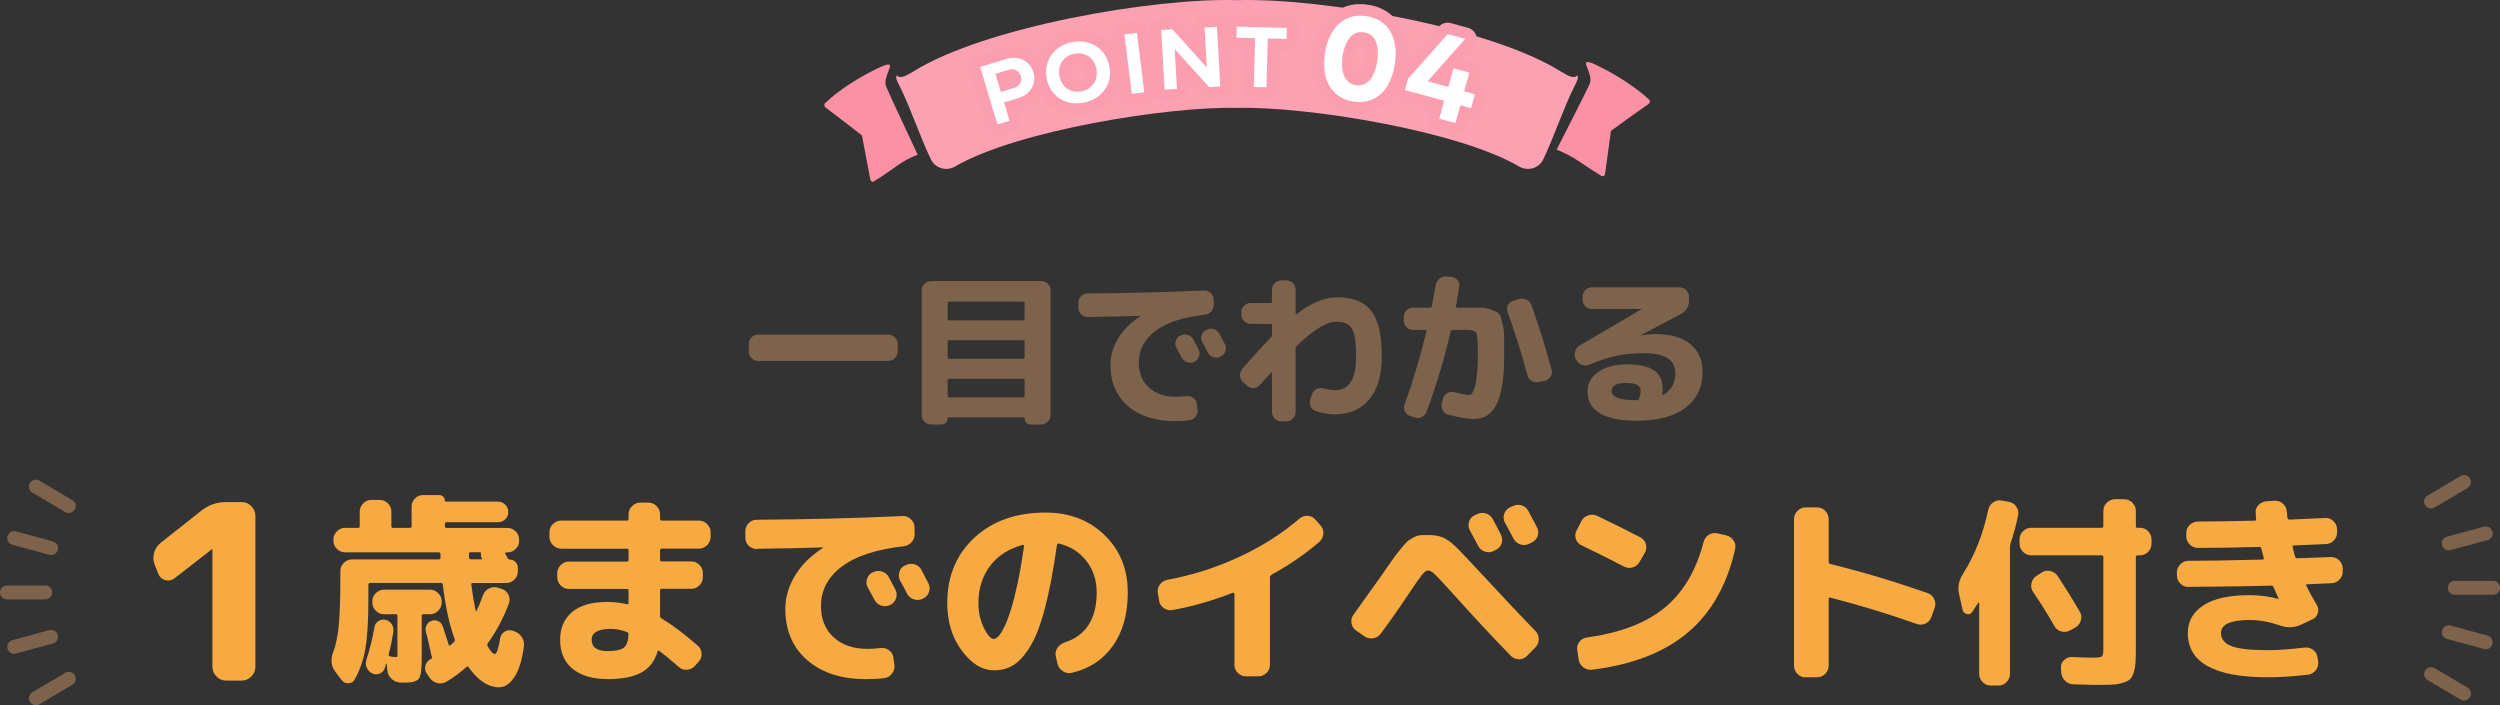 <?xml version="1.0" encoding="UTF-8"?>
<svg id="_レイヤー_2" data-name="レイヤー_2" xmlns="http://www.w3.org/2000/svg" width="323.91" height="91.38" xmlns:xlink="http://www.w3.org/1999/xlink" viewBox="0 0 323.91 91.38">
  <rect x="0" y="0" width="323.91" height="91.38" fill="#333333" stroke="none"/>
  <defs>
    <style>
      .cls-1 {
        fill: none;
      }

      .cls-2 {
        fill: #fff;
      }

      .cls-3 {
        fill: #fba1b2;
      }

      .cls-4 {
        fill: #fa91a4;
      }

      .cls-5 {
        fill: #fb9fb0;
      }

      .cls-6 {
        fill: #7e634c;
      }

      .cls-7 {
        clip-path: url(#clippath);
      }

      .cls-8 {
        fill: #f6aa41;
      }
    </style>
    <clipPath id="clippath">
      <rect class="cls-1" width="323.91" height="91.38"/>
    </clipPath>
  </defs>
  <g id="_レイヤー_2-2" data-name="_レイヤー_2">
    <g class="cls-7">
      <g id="_画像">
        <g>
          <g>
            <path class="cls-4" d="M113.89,8.77c-2.39,1.13-5,2.72-6.99,4.59-.15.14-.12.43.05.56,1.59,1.19,3.17,2.41,4.73,3.63l1.08,5.7c.04.24.28.37.45.26,2.66-1.62,3.42-2.61,5.69-3.47.02,0-3.69-7.81-4.1-8.85-.55-1.48,1.99-3.78-.91-2.42Z"/>
            <path class="cls-4" d="M206.87,8.45c2.76,1.31,5.22,3,6.79,4.45.16.15.13.44-.06.57-1.65,1.14-3.28,2.31-4.88,3.49-.25,1.85-.51,3.71-.76,5.56-.03.25-.27.39-.46.28-2.6-1.58-3.62-2.57-5.82-3.41-.02,0,3.9-7.57,4.31-8.59.54-1.44-1.94-3.69.88-2.36h0Z"/>
            <path class="cls-3" d="M160.28,13.98c9.07-.22,28.74,2.98,36.61,7.63,1.11.61,2.51.18,3.06-.96,1.4-2.91,2.59-6.58,4.04-9.47.52-1.03.54-1.14.34-1.42-.36.54-1.28-.01-2.01-.44C193.17,3.53,171.15-.31,160.28.02c-10.87-.33-32.88,3.51-42.04,9.3-.73.43-1.65.98-2.01.44-.2.28-.18.39.34,1.42,1.45,2.89,2.64,6.57,4.04,9.47.55,1.13,1.95,1.57,3.06.96,7.87-4.64,27.54-7.85,36.61-7.63Z"/>
            <g>
              <g>
                <path class="cls-5" d="M129.26,17.59c-.65,0-1.24-.42-1.44-1.07l-2.24-7.43c-.24-.79.21-1.63,1-1.87l3.48-1.05c.55-.17,1.11-.23,1.66-.18s1.06.19,1.53.43c.48.24.9.58,1.26.99.36.42.63.93.8,1.49.17.55.22,1.11.16,1.66s-.23,1.08-.5,1.55c-.26.46-.61.87-1.04,1.21s-.93.6-1.49.77l-.48.14.28.94c.11.38.07.79-.12,1.14-.19.35-.51.61-.89.73l-1.57.47c-.14.04-.29.06-.43.06l.03.02Z"/>
                <path class="cls-5" d="M139.49,14.9c-.34,0-.67-.03-.99-.08-.72-.13-1.39-.38-1.99-.76s-1.12-.88-1.53-1.49-.7-1.3-.85-2.07c-.15-.77-.15-1.52,0-2.24.15-.72.43-1.38.84-1.97.41-.58.93-1.07,1.54-1.47.61-.39,1.31-.67,2.08-.82.77-.15,1.53-.16,2.24-.03.73.13,1.4.39,2,.78.6.39,1.11.89,1.52,1.5.41.6.69,1.3.84,2.07.15.77.16,1.53,0,2.25-.15.72-.44,1.38-.85,1.96-.4.57-.93,1.06-1.55,1.45-.62.39-1.32.66-2.08.81-.42.08-.83.12-1.23.12h.01ZM139.72,8.4c-.08,0-.16,0-.26.03-.15.03-.27.08-.38.15-.1.06-.17.13-.22.22-.06.09-.1.2-.13.32-.02.13-.02.28.02.47.03.18.09.32.16.43.07.11.14.18.22.23.08.05.19.09.31.12.13.02.26.02.4,0,.16-.03.29-.08.4-.15h0c.1-.06.18-.14.24-.23.05-.07.09-.17.11-.29.03-.14.02-.29,0-.47-.04-.18-.09-.33-.16-.44s-.15-.19-.24-.25c-.08-.06-.18-.09-.29-.11-.05,0-.11-.01-.17-.01v-.02Z"/>
                <path class="cls-5" d="M146.63,13.66c-.33,0-.66-.11-.92-.32-.31-.24-.52-.6-.57-1l-.96-7.7c-.05-.39.06-.79.3-1.11.24-.31.6-.52,1-.57l1.63-.2c.82-.11,1.57.48,1.67,1.3l.96,7.7c.1.82-.48,1.57-1.3,1.67l-1.62.2c-.06,0-.12.01-.19.01v.02Z"/>
                <path class="cls-5" d="M150.89,13.12c-.37,0-.72-.13-1-.38-.3-.27-.48-.64-.5-1.03l-.44-7.75c-.05-.83.59-1.54,1.41-1.58l1.46-.08c.45-.02.9.16,1.2.5l1.6,1.78-.05-.93c-.05-.83.59-1.54,1.41-1.58l1.6-.09c.39-.02.79.11,1.08.38.3.27.48.64.5,1.03l.44,7.74c.05.83-.59,1.54-1.41,1.58l-1.44.08c-.44.03-.89-.15-1.19-.49l-1.63-1.79.05.93c.05.83-.59,1.54-1.41,1.58l-1.6.09h-.08Z"/>
                <path class="cls-5" d="M164.08,12.81h-.04l-1.64-.04c-.4,0-.78-.18-1.05-.47s-.42-.67-.41-1.07l.13-4.83-.91-.02c-.83-.02-1.48-.71-1.46-1.54l.04-1.43c0-.4.18-.78.47-1.05.29-.27.67-.43,1.07-.41l6.49.17c.83.02,1.48.71,1.46,1.54l-.04,1.43c0,.4-.18.77-.47,1.05-.29.27-.68.44-1.07.41l-.95-.02-.13,4.83c-.02.81-.69,1.46-1.5,1.46h0Z"/>
                <path class="cls-5" d="M176.16,14.71c-.34,0-.69-.03-1.05-.08-.99-.15-1.85-.49-2.58-1-.71-.51-1.28-1.15-1.69-1.9-.39-.72-.64-1.53-.74-2.42-.1-.83-.08-1.71.06-2.6.13-.89.37-1.73.7-2.49.36-.82.84-1.53,1.43-2.1.61-.59,1.34-1.04,2.16-1.31.83-.28,1.77-.35,2.77-.2,1.01.15,1.88.49,2.6.99.72.51,1.29,1.15,1.7,1.92.38.72.63,1.54.73,2.42.09.82.07,1.69-.07,2.58-.14.9-.38,1.75-.71,2.52-.36.82-.84,1.53-1.42,2.1-.61.6-1.34,1.04-2.17,1.32-.54.18-1.11.26-1.73.26h.01ZM176.34,5.65s-.08,0-.09.01c-.1.05-.18.11-.25.22-.13.18-.25.4-.34.65-.11.31-.19.63-.24.96-.05.32-.07.66-.05.98,0,.27.05.51.13.72.05.13.11.22.19.3.03.03.1.05.19.07.14.02.21,0,.23,0h0c.06-.03.15-.08.25-.21.13-.18.25-.4.34-.66.11-.3.19-.63.24-.96.05-.34.07-.68.06-1.01,0-.26-.05-.5-.12-.7-.04-.12-.1-.21-.18-.28,0,0-.08-.05-.24-.07-.05,0-.09-.01-.12-.01h0Z"/>
                <path class="cls-5" d="M188.57,17.46c-.13,0-.26-.02-.4-.05l-2.09-.57c-.38-.1-.71-.36-.91-.7-.2-.35-.25-.76-.14-1.14l.24-.88-3.64-1c-.8-.22-1.27-1.04-1.05-1.84l.4-1.45c.06-.22.17-.43.32-.6l5.14-5.79c.38-.43.97-.6,1.52-.45l2.26.62c.5.14.89.52,1.04,1.02s.03,1.04-.32,1.42l-1.4,1.58,1.22.33c.8.22,1.27,1.04,1.05,1.84l-.27.99c.36.11.66.36.85.69.2.35.25.76.14,1.14l-.49,1.8c-.21.78-1,1.24-1.79,1.06l-.24.88c-.18.67-.79,1.1-1.45,1.1h0Z"/>
              </g>
              <g>
                <path class="cls-2" d="M127.03,8.66l3.48-1.05c.37-.11.74-.15,1.09-.12.36.03.68.12.99.28s.57.36.79.63.4.58.5.95c.11.37.15.72.11,1.07-.04.35-.14.67-.31.97-.17.29-.39.55-.67.78s-.61.39-.99.51l-2.08.63-.41-1.36,1.88-.57c.36-.11.62-.31.77-.59.16-.29.19-.6.08-.94-.1-.34-.3-.58-.59-.74s-.62-.18-.98-.07l-1.85.56.09-.17,1.87,6.21-1.57.47-2.24-7.43.04-.02Z"/>
                <path class="cls-2" d="M138.76,13.33c-.53-.09-1.01-.28-1.44-.55-.43-.27-.8-.63-1.09-1.07-.3-.44-.5-.94-.62-1.52-.11-.57-.12-1.12,0-1.64.11-.52.31-.99.6-1.41.29-.42.67-.78,1.12-1.07.46-.29.97-.5,1.55-.61.59-.12,1.15-.13,1.69-.03s1.02.28,1.45.56c.43.28.79.64,1.09,1.08s.5.95.62,1.52c.12.58.12,1.13,0,1.65-.11.52-.31.98-.6,1.39s-.67.76-1.13,1.05-.98.49-1.57.61c-.58.12-1.14.13-1.67.03h0ZM141.05,11.46c.27-.17.49-.38.66-.63s.29-.54.35-.86c.06-.33.06-.67,0-1.04-.07-.38-.2-.7-.38-.97-.18-.27-.4-.5-.66-.67-.26-.17-.54-.29-.86-.34-.31-.06-.64-.05-.99.02-.33.06-.63.18-.9.36-.27.17-.49.39-.66.64-.17.25-.29.55-.35.87-.06.32-.06.67.02,1.05.07.37.2.69.38.97.18.28.4.5.66.66.26.16.54.27.85.33s.63.05.96-.01c.34-.07.65-.19.92-.36v-.02Z"/>
                <path class="cls-2" d="M145.67,4.46l1.63-.2.96,7.7-1.62.2-.96-7.7h-.01Z"/>
                <path class="cls-2" d="M150.45,3.88l1.46-.08,4.54,5.06-.08.04-.3-5.34,1.6-.09.44,7.74-1.44.08-4.57-5.03.09-.04.3,5.3-1.6.09-.44-7.75v.02Z"/>
                <path class="cls-2" d="M160.24,3.45l6.49.17-.04,1.43-6.49-.17s.04-1.43.04-1.43ZM162.62,4.77l1.64.04-.17,6.5-1.64-.04s.17-6.5.17-6.5Z"/>
                <path class="cls-2" d="M173.42,12.41c-.53-.38-.94-.84-1.24-1.4s-.49-1.18-.57-1.88-.07-1.44.05-2.2c.12-.77.31-1.47.59-2.11s.65-1.18,1.1-1.62c.45-.44.98-.76,1.6-.97.61-.21,1.3-.25,2.07-.14.78.12,1.43.36,1.96.74.53.37.94.84,1.24,1.4s.48,1.19.56,1.88.06,1.43-.06,2.19c-.12.78-.32,1.49-.6,2.14s-.65,1.19-1.1,1.63c-.45.44-.98.76-1.59.96s-1.3.24-2.08.12c-.76-.11-1.4-.36-1.93-.74h0ZM176.77,10.91c.32-.15.58-.38.81-.67s.4-.65.55-1.04c.14-.4.25-.81.31-1.25.07-.43.09-.86.08-1.28,0-.42-.08-.81-.21-1.16-.12-.35-.31-.64-.57-.88-.26-.24-.6-.39-1.03-.45-.41-.06-.77-.02-1.09.13s-.58.38-.81.67-.4.65-.55,1.04c-.14.4-.25.81-.31,1.24-.06.42-.09.85-.07,1.27.02.43.09.82.22,1.17s.32.64.58.88.58.39.98.45c.42.06.79.02,1.11-.13h0Z"/>
                <path class="cls-2" d="M182.43,10.21l5.14-5.79,2.26.62-4.87,5.49,2.69.74.67-2.43,2.05.56-.67,2.43,1.39.38-.49,1.8-1.39-.38-.64,2.32-2.09-.57.64-2.32-5.09-1.4s.4-1.45.4-1.45Z"/>
              </g>
            </g>
          </g>
          <g>
            <g>
              <path class="cls-6" d="M98.21,46.76c-.32,0-.61-.12-.84-.36-.24-.24-.36-.52-.36-.84v-1.01c0-.32.12-.61.36-.84.24-.24.52-.36.84-.36h16.9c.32,0,.61.12.84.36s.36.52.36.84v1.01c0,.32-.12.61-.36.84-.24.24-.52.36-.84.36h-16.9Z"/>
              <path class="cls-6" d="M120.63,55c-.32,0-.61-.12-.85-.36s-.36-.52-.36-.84v-16.2c0-.32.12-.6.36-.83s.52-.35.85-.35h14.28c.32,0,.61.12.84.35s.36.51.36.83v16.2c0,.32-.12.61-.36.84s-.52.36-.84.36h-1.35c-.23,0-.42-.08-.57-.23-.16-.16-.23-.35-.23-.57,0-.08-.04-.13-.13-.13h-9.72c-.08,0-.13.04-.13.13,0,.22-.08.42-.23.57-.16.15-.35.23-.57.23,0,0-1.35,0-1.35,0ZM122.78,39.27v2.05c0,.13.06.19.19.19h9.59c.13,0,.19-.06.19-.19v-2.05c0-.13-.06-.19-.19-.19h-9.59c-.13,0-.19.06-.19.19ZM122.78,44.27v2.05c0,.11.06.17.19.17h9.59c.13,0,.19-.06.19-.17v-2.05c0-.13-.06-.19-.19-.19h-9.59c-.13,0-.19.06-.19.19ZM122.78,49.25v2.05c0,.13.06.19.19.19h9.59c.13,0,.19-.06.19-.19v-2.05c0-.11-.06-.17-.19-.17h-9.59c-.13,0-.19.06-.19.17Z"/>
              <path class="cls-6" d="M140.95,41.06c-.34,0-.63-.11-.87-.34s-.36-.51-.36-.84v-.68c0-.32.12-.6.35-.83s.51-.35.83-.35c5.07-.03,10.11-.16,15.12-.38.32,0,.61.09.84.32.24.22.37.5.38.82l.02.68c0,.34-.09.63-.31.88s-.5.39-.83.43c-2.86.32-5,1.03-6.43,2.12s-2.14,2.45-2.14,4.07c0,1.38.44,2.47,1.32,3.26.88.8,2.04,1.19,3.5,1.19.46,0,.92-.03,1.35-.08.32-.04.62.03.88.22.26.19.41.45.45.77l.11.74c.04.34-.04.64-.24.92-.2.27-.48.43-.81.47-.51.07-1.14.11-1.9.11-2.53,0-4.56-.65-6.07-1.96s-2.27-3.08-2.27-5.3c0-1.21.34-2.37,1.02-3.49.68-1.11,1.64-2.06,2.86-2.83,0,0,.02,0,.02-.04,0,0,0-.02-.02-.02-2.06.07-4.32.12-6.8.15h0ZM152.95,43.47c.3-.15.61-.18.93-.08.32.1.56.3.72.59.15.28.39.72.7,1.31.14.3.16.6.04.91-.11.31-.32.54-.61.68-.31.14-.62.16-.93.04-.31-.11-.54-.32-.7-.61-.07-.13-.3-.54-.68-1.25-.16-.28-.18-.58-.08-.89.1-.31.29-.54.59-.7h.02ZM157.98,43.22c.46.89.7,1.34.72,1.37.16.3.18.6.07.91-.11.31-.31.54-.6.68l-.06.04c-.3.14-.6.16-.92.05s-.55-.31-.71-.6c-.07-.14-.18-.36-.34-.65-.15-.3-.27-.51-.36-.65-.16-.28-.19-.58-.1-.91.09-.32.29-.56.58-.7l.06-.02c.3-.15.61-.19.93-.09.32.09.56.29.72.58h.01Z"/>
              <path class="cls-6" d="M160.95,47.8c1.45-1.68,2.69-3.03,3.72-4.08.08-.08.13-.18.13-.3v-1.27c0-.13-.06-.19-.17-.19h-2.6c-.32,0-.61-.12-.84-.36s-.36-.52-.36-.84v-.32c0-.32.12-.6.36-.83s.52-.35.84-.35h2.6c.11,0,.17-.06.17-.19v-1.54c0-.32.12-.61.36-.84s.52-.36.84-.36h.68c.32,0,.6.12.83.36s.35.52.35.84v3.08c0,.11.06.13.17.06,1.86-1.44,3.61-2.15,5.26-2.15,2.01,0,3.47.59,4.38,1.76.91,1.18,1.36,3.16,1.36,5.95,0,2.41-.55,4.25-1.64,5.53s-2.57,1.92-4.42,1.92c-.83,0-1.67-.14-2.51-.42-.32-.11-.55-.32-.67-.63s-.12-.63,0-.97l.21-.61c.1-.29.3-.51.59-.65.3-.14.61-.17.93-.08.58.16,1.06.23,1.46.23,1.82,0,2.72-1.44,2.72-4.31,0-1.83-.18-3.05-.54-3.65-.36-.61-1.04-.91-2.04-.91-1.24,0-2.95,1.05-5.13,3.15-.08.08-.13.18-.13.3v8.26c0,.32-.12.61-.35.84s-.51.36-.83.36h-.68c-.32,0-.61-.12-.84-.36s-.36-.52-.36-.84v-5.09s0-.05-.03-.06c-.02,0-.05,0-.07.02-.87.94-1.37,1.49-1.48,1.63-.21.24-.48.37-.8.39s-.61-.08-.84-.31l-.51-.46c-.24-.23-.37-.5-.4-.82s.07-.61.3-.87l-.02-.02Z"/>
              <path class="cls-6" d="M183.06,42.75c-.32,0-.6-.12-.83-.36s-.35-.52-.35-.84v-.49c0-.32.12-.61.35-.84s.51-.36.83-.36h2.24c.11,0,.18-.06.21-.19.04-.18.21-1.1.51-2.75.06-.34.22-.61.49-.82s.57-.3.91-.27l.61.04c.32.03.59.17.8.42s.29.54.23.84c-.08.58-.23,1.43-.42,2.56-.03.11.02.17.15.17h1.01c.99,0,1.7,0,2.14,0s.91.11,1.39.3c.49.19.79.37.92.53s.26.56.41,1.19.22,1.23.22,1.79v2.78c0,5.22-1.27,7.83-3.82,7.83-.87,0-2.01-.18-3.4-.55-.32-.08-.57-.27-.73-.57-.16-.3-.2-.61-.12-.95l.15-.59c.08-.31.27-.54.55-.7s.58-.19.91-.11c.96.25,1.6.38,1.92.38.11,0,.22-.05.33-.16s.21-.29.31-.55c.1-.26.18-.58.25-.97s.13-.89.18-1.51c.05-.62.07-1.32.07-2.09,0-1.58-.07-2.5-.2-2.77-.13-.27-.59-.4-1.36-.4h-1.73c-.13,0-.2.06-.23.17-.83,3.59-1.87,7.07-3.12,10.43-.11.31-.32.54-.62.69-.3.15-.62.17-.94.05l-.57-.17c-.31-.1-.54-.3-.68-.6s-.16-.61-.04-.92c1.15-3.22,2.1-6.39,2.83-9.5.03-.1-.02-.15-.15-.15h-1.61ZM197.91,48.64c-.76-2.83-1.63-5.58-2.6-8.26-.1-.3-.07-.58.07-.87.15-.28.38-.46.69-.55l.8-.23c.32-.08.64-.05.94.11s.51.39.62.72c.97,2.75,1.84,5.52,2.6,8.32.08.31.04.61-.13.9s-.42.47-.74.54l-.8.19c-.32.07-.63.02-.91-.15-.28-.17-.46-.41-.55-.72h.01Z"/>
              <path class="cls-6" d="M204.25,46.66l-.11-.19c-.14-.29-.16-.61-.06-.94s.29-.58.57-.75l8.05-4.73.02-.02h-6.5c-.32,0-.6-.12-.83-.36s-.35-.52-.35-.84v-.4c0-.32.12-.6.35-.84.23-.24.51-.36.83-.36h11.41c.32,0,.6.12.84.36.24.24.36.52.36.84v.49c0,.82-.34,1.4-1.03,1.75l-5.26,2.79v.02h.02c.7-.13,1.37-.19,2.01-.19,1.91,0,3.4.44,4.45,1.31,1.05.87,1.57,2.06,1.57,3.55,0,2.01-.74,3.58-2.22,4.69s-3.58,1.67-6.29,1.67c-4.27,0-6.4-1.29-6.4-3.86,0-.97.46-1.79,1.38-2.45s2.17-.99,3.75-.99,2.79.26,3.52.79c.72.53,1.09,1.32,1.09,2.38,0,.31,0,.54-.04.7,0,.03,0,.05.04.07s.06.02.08,0c1.04-.59,1.56-1.51,1.56-2.77,0-1.75-1.33-2.62-3.99-2.62-1.34,0-2.55.11-3.63.34s-2.27.61-3.55,1.16c-.31.13-.62.13-.94.02s-.55-.32-.69-.61v-.02ZM212.36,51.66c.14-.37.21-.69.21-.97,0-.37-.14-.64-.41-.81s-.79-.26-1.55-.26c-.61,0-1.06.09-1.36.29-.3.19-.45.43-.45.73,0,.82,1.09,1.22,3.27,1.22h.02l.04-.02c.11,0,.19-.06.23-.17h0Z"/>
              <path class="cls-8" d="M20.51,74.35l-.47-1.2c-.19-.49-.22-.99-.08-1.5.14-.52.41-.94.81-1.28l5.32-4.21c.93-.74,2-1.11,3.2-1.11h2.03c.49,0,.9.18,1.25.54s.52.78.52,1.27v19.51c0,.49-.17.91-.52,1.27s-.77.54-1.25.54h-2.03c-.49,0-.9-.18-1.25-.54s-.52-.78-.52-1.27v-15.21l-.03-.03-.03.03-4.85,3.77c-.36.27-.75.35-1.19.24-.43-.12-.73-.38-.9-.81h0Z"/>
              <path class="cls-8" d="M44.24,88.08l-.77-1c-.56-.74-.67-1.58-.32-2.53.37-.99.62-2.18.75-3.59.13-1.41.2-3.62.2-6.63v-.37c0-.4.15-.75.45-1.04s.65-.44,1.06-.44h11.25c.14,0,.21-.08.21-.24v-.47c0-.14-.08-.21-.24-.21h-12.12c-.4,0-.76-.14-1.06-.44-.3-.29-.45-.64-.45-1.04v-.18c0-.4.15-.76.45-1.06.3-.3.65-.45,1.06-.45h1.69c.14,0,.21-.07.21-.21v-1.9c0-.41.15-.76.45-1.06.3-.3.65-.45,1.06-.45h1.08c.41,0,.76.15,1.06.45s.45.65.45,1.06v1.9c0,.14.08.21.24.21h2.14c.16,0,.24-.07.24-.21v-2.56c0-.41.15-.75.44-1.04.29-.29.64-.44,1.04-.44h2.09c.21,0,.39.07.53.21s.21.32.21.53c0,.07.04.11.11.11h6.76c.37,0,.69.13.95.4.26.26.4.58.4.95s-.13.68-.4.94c-.26.26-.58.38-.95.38h-6.65c-.14,0-.21.08-.21.24v.29c0,.14.07.21.21.21h7.89c.41,0,.76.15,1.06.45s.45.65.45,1.06v.18c0,.41-.15.75-.45,1.04-.3.29-.65.44-1.06.44h-.21s-.06.02-.08.07-.02.08,0,.12l.16.24s.05.09.09.17c.04.08.07.14.09.17.07.11.15.16.24.16.3,0,.55.11.75.32s.3.46.3.74v.5c0,.41-.15.75-.45,1.04-.3.29-.65.44-1.06.44h-4.33c-.16,0-.22.09-.18.26.16,1.2.34,2.3.55,3.3.02.04.04.06.07.07.03,0,.05,0,.07-.04.23-.46.5-1.13.82-2.01.14-.39.4-.68.77-.87s.75-.23,1.14-.11l.5.16c.41.12.7.37.88.74.18.37.21.75.07,1.14-.67,1.81-1.58,3.53-2.72,5.15-.11.12-.11.26-.03.4.37.67.68,1,.92,1s.48-.67.69-2.01c.07-.39.26-.68.58-.88s.66-.24,1.03-.12l.18.05c.42.14.76.39,1,.75.25.36.34.76.29,1.2-.23,1.78-.64,3.11-1.23,4-.59.89-1.25,1.33-1.99,1.33-1.39,0-2.71-.87-3.96-2.61-.07-.12-.16-.13-.26-.03-.76.69-1.61,1.32-2.56,1.9-.37.23-.77.29-1.19.2-.42-.1-.76-.32-1-.67l-.37-.53c-.23-.32-.3-.66-.21-1.04s.31-.66.66-.86c.02,0,.04,0,.05-.03.16-.07.2-.18.13-.32-.04-.07-.05-.11-.05-.13-.33-1.55-.57-2.56-.71-3.04-.09-.3-.07-.59.07-.87.13-.28.35-.47.65-.58.3-.11.59-.09.87.04s.47.35.58.65c.32.95.57,1.75.77,2.4.04.12.11.15.21.08.05-.05.13-.12.24-.21s.18-.16.24-.21c.11-.11.13-.24.08-.4-.7-1.97-1.21-4.32-1.53-7.05-.04-.14-.11-.21-.24-.21h-9.16c-.16,0-.24.08-.24.24v1.85c0,2.76-.13,4.89-.38,6.38s-.72,2.83-1.39,4.03c-.18.32-.44.48-.81.5-.36.02-.66-.12-.88-.42l-.03-.03ZM50.97,81.85c-.19,1.18-.4,2.17-.61,2.96-.02.12.04.2.18.24.33.05.57.08.71.08.12,0,.19-.01.21-.04s.03-.12.03-.28v-5.02c0-.14-.07-.21-.21-.21h-1.53c-.41,0-.76-.15-1.06-.45-.3-.3-.45-.65-.45-1.06v-.16c0-.4.15-.76.45-1.06s.65-.45,1.06-.45h5.97c.41,0,.76.15,1.06.45.3.3.45.65.45,1.06v.16c0,.4-.15.76-.45,1.06s-.65.45-1.06.45h-.84c-.16,0-.24.07-.24.21v5.62c0,1.34-.12,2.18-.37,2.52s-.84.51-1.8.51h-.63c-.44-.04-.82-.2-1.13-.5-.32-.3-.49-.67-.53-1.11l-.08-.82s-.04-.03-.08-.03c-.02.07-.04.17-.08.29s-.06.22-.08.29c-.11.33-.33.57-.66.71s-.66.13-.98-.03c-.33-.16-.57-.41-.71-.75s-.15-.69-.03-1.04c.44-1.34.78-2.73,1.03-4.17.05-.33.22-.6.49-.79s.58-.25.91-.19c.35.07.63.26.83.55.2.3.28.62.22.98v.02ZM62.16,71.55h-1.19c-.14,0-.21.07-.21.21v.45c0,.18.08.26.24.26h1.35c.09,0,.11-.05.08-.16-.11-.14-.14-.32-.11-.53,0-.16-.05-.24-.16-.24h0Z"/>
              <path class="cls-8" d="M72.7,71.08c-.4,0-.76-.15-1.06-.45s-.45-.65-.45-1.06v-.61c0-.4.15-.76.45-1.06s.65-.45,1.06-.45h8.53c.14,0,.21-.07.21-.21v-.61c0-.4.15-.76.45-1.06s.65-.45,1.06-.45h1.06c.4,0,.76.15,1.06.45s.45.65.45,1.06v.61c0,.14.07.21.21.21h4.83c.41,0,.76.15,1.06.45s.45.65.45,1.06v.61c0,.41-.15.76-.45,1.06s-.65.45-1.06.45h-4.83c-.14,0-.21.08-.21.24v1.21c0,.14.07.21.21.21h3.83c.4,0,.76.15,1.06.45s.45.65.45,1.06v.53c0,.41-.15.76-.45,1.06s-.65.45-1.06.45h-3.83c-.14,0-.21.07-.21.21v3.3c0,.14.07.25.21.34,1.41.84,2.97,2.02,4.67,3.51.32.28.48.63.5,1.04s-.12.77-.4,1.07l-.48.53c-.28.3-.62.46-1.03.49s-.76-.1-1.06-.38c-1.02-.9-1.87-1.59-2.53-2.08-.11-.07-.18-.04-.21.11-.37,1.25-1.07,2.16-2.11,2.72s-2.49.84-4.36.84-3.45-.44-4.53-1.33-1.62-2.14-1.62-3.76c0-1.51.51-2.71,1.54-3.59s2.56-1.32,4.61-1.32c.79,0,1.63.1,2.51.29.14.04.21-.03.21-.18v-1.58c0-.14-.07-.21-.21-.21h-7.52c-.41,0-.76-.15-1.06-.45s-.45-.65-.45-1.06v-.53c0-.41.15-.76.45-1.06s.65-.45,1.06-.45h7.52c.14,0,.21-.07.21-.21v-1.21c0-.16-.07-.24-.21-.24h-8.53v-.02ZM78.72,84.36c1.02,0,1.72-.15,2.1-.44s.58-.87.62-1.73c0-.14-.06-.24-.19-.29-.74-.28-1.43-.42-2.08-.42-1.67,0-2.51.47-2.51,1.4,0,.99.69,1.48,2.06,1.48Z"/>
              <path class="cls-8" d="M98.1,71.14c-.42,0-.78-.14-1.08-.42s-.45-.63-.45-1.06v-.84c0-.41.15-.75.44-1.04s.64-.44,1.04-.44c6.34-.04,12.64-.19,18.9-.48.41-.02.76.12,1.06.4.3.28.46.62.47,1.03l.03.84c.02.42-.11.79-.38,1.1s-.62.49-1.04.54c-3.57.41-6.25,1.29-8.04,2.65s-2.68,3.06-2.68,5.08c0,1.73.55,3.08,1.65,4.08s2.56,1.49,4.37,1.49c.58,0,1.14-.04,1.69-.11.41-.05.77.04,1.1.28s.52.56.57.96l.13.92c.05.42-.05.8-.3,1.15-.26.34-.59.54-1.02.59-.63.09-1.43.13-2.38.13-3.17,0-5.7-.82-7.59-2.46s-2.84-3.85-2.84-6.63c0-1.51.43-2.97,1.28-4.36s2.05-2.57,3.58-3.54c.02,0,.03-.02.03-.05,0-.02,0-.03-.03-.03-2.57.09-5.4.15-8.5.18v.04ZM113.1,74.15c.37-.19.76-.23,1.16-.11s.7.37.9.74c.19.35.48.9.87,1.64.18.37.19.75.05,1.14s-.4.67-.77.84c-.39.18-.77.19-1.16.05-.39-.14-.68-.4-.87-.77-.09-.16-.37-.68-.84-1.56-.19-.35-.23-.72-.11-1.11s.37-.68.74-.87h.03,0ZM119.38,73.83c.58,1.11.88,1.68.9,1.72.19.37.22.75.09,1.14s-.38.67-.75.84l-.08.05c-.37.18-.75.2-1.15.07s-.69-.38-.88-.75c-.09-.18-.23-.45-.42-.82-.19-.37-.34-.64-.45-.82-.19-.35-.23-.73-.12-1.13.11-.41.36-.7.73-.87l.08-.03c.37-.19.76-.23,1.16-.12s.7.36.9.73h-.01Z"/>
              <path class="cls-8" d="M128.75,86.84c-1.5,0-2.87-.84-4.13-2.53-1.26-1.69-1.89-3.75-1.89-6.18,0-3.47,1.17-6.29,3.51-8.46,2.34-2.17,5.42-3.26,9.24-3.26,3.08,0,5.62.97,7.63,2.92,2.01,1.95,3.01,4.42,3.01,7.43,0,2.82-.65,5.13-1.95,6.94s-3.08,2.97-5.33,3.48c-.42.09-.81,0-1.17-.24-.36-.25-.58-.58-.67-1l-.21-.9c-.09-.39-.02-.75.21-1.09.23-.34.54-.58.92-.7,2.78-.9,4.17-3.06,4.17-6.49,0-1.6-.45-2.97-1.35-4.11-.9-1.13-2.09-1.88-3.56-2.23-.12-.02-.2.05-.24.21-.46,3.24-.97,5.94-1.54,8.12-.57,2.17-1.21,3.84-1.91,4.99s-1.43,1.96-2.17,2.42-1.59.69-2.56.69h-.01ZM132.5,70.6c-1.79.48-3.2,1.38-4.21,2.71-1.01,1.33-1.52,2.93-1.52,4.82,0,1.18.23,2.25.7,3.21.47.96.89,1.44,1.28,1.44.19,0,.4-.12.63-.36.23-.24.48-.65.77-1.24s.56-1.33.84-2.22.57-2.04.87-3.45c.3-1.41.57-2.99.82-4.75.02-.05,0-.1-.04-.13s-.09-.04-.15-.03h0Z"/>
              <path class="cls-8" d="M150.19,77.84l-.18-1c-.07-.4.02-.77.26-1.1.25-.33.57-.53.98-.62,3.18-.58,6.27-1.56,9.25-2.94,2.98-1.38,5.6-3.04,7.85-4.98.32-.26.68-.39,1.08-.37.4.02.74.19,1,.5l.66.74c.28.32.4.68.37,1.1-.04.41-.21.76-.53,1.04-1.81,1.57-3.87,2.98-6.18,4.25-.14.09-.21.2-.21.34v11.35c0,.4-.15.75-.45,1.04s-.65.44-1.06.44h-1.61c-.41,0-.75-.15-1.04-.44s-.44-.64-.44-1.04v-9.19c0-.05-.02-.1-.07-.13s-.09-.04-.15-.03c-2.59,1.02-5.19,1.77-7.81,2.24-.4.07-.78-.01-1.12-.25s-.55-.56-.62-.96h.02Z"/>
              <path class="cls-8" d="M175.71,81.7c-.33-.23-.54-.54-.61-.95-.07-.4.02-.77.26-1.11,2.11-2.96,3.19-4.47,3.25-4.54.76-1.09,1.3-1.88,1.64-2.35.33-.48.72-.99,1.16-1.54s.75-.91.94-1.07c.18-.16.44-.33.78-.5.33-.18.62-.27.86-.29.24-.02.58-.03,1.02-.03.81,0,1.46.11,1.94.32s.99.56,1.52,1.06c.53.49,1.5,1.51,2.93,3.06,3.41,3.68,5.92,6.34,7.52,7.97.3.3.45.66.45,1.08s-.15.78-.45,1.08l-1.06,1.08c-.3.3-.65.45-1.04.45s-.74-.14-1.04-.42c-2.5-2.57-5.03-5.28-7.58-8.13-1.09-1.21-1.83-2.01-2.22-2.39s-.71-.57-.98-.57c-.21,0-.48.21-.81.63s-.91,1.26-1.75,2.51c-1.07,1.62-2.25,3.3-3.54,5.04-.25.33-.58.54-.99.61s-.79-.02-1.12-.26l-1.08-.74h0ZM191.37,66.63c.37-.19.75-.23,1.15-.11s.69.37.88.74c.33.58.69,1.25,1.06,2.01.19.37.22.75.09,1.14s-.38.67-.75.84l-.26.13c-.37.19-.75.22-1.15.09-.4-.13-.69-.38-.88-.75-.11-.23-.28-.56-.53-1s-.42-.77-.53-.98c-.19-.35-.23-.73-.12-1.12.11-.4.36-.68.73-.86l.32-.13h-.01ZM198.02,66.21c.49.92.86,1.61,1.11,2.09.19.37.22.75.09,1.14s-.38.67-.75.84l-.34.18c-.37.18-.75.2-1.15.07s-.69-.38-.88-.75l-1.11-2.06c-.19-.35-.23-.72-.11-1.11s.37-.68.74-.87l.37-.16c.37-.19.75-.23,1.15-.11s.69.37.88.74h0Z"/>
              <path class="cls-8" d="M204.91,70.66c-.37-.18-.62-.46-.74-.84-.12-.39-.09-.76.11-1.11l.61-1.19c.19-.37.49-.62.88-.75.4-.13.79-.11,1.17.07,1.81.86,3.67,1.79,5.57,2.77.37.18.61.47.73.87.11.41.07.78-.12,1.13l-.69,1.19c-.19.35-.49.59-.88.71-.4.12-.78.09-1.15-.11-1.83-.95-3.66-1.87-5.49-2.75h0ZM223.65,69.37c.4.09.72.3.95.65.23.34.3.72.21,1.12-1.04,4.63-3.08,8.23-6.11,10.8-3.04,2.57-7.18,4.18-12.42,4.83-.42.05-.8-.05-1.13-.3s-.54-.59-.61-1.02l-.18-1.21c-.07-.39.02-.74.26-1.07.25-.33.57-.52.98-.57,4.29-.6,7.64-1.87,10.04-3.83,2.4-1.95,4.1-4.79,5.08-8.53.11-.41.33-.72.67-.94s.72-.29,1.12-.2l1.14.26h0Z"/>
              <path class="cls-8" d="M233.95,87.77c-.41,0-.76-.15-1.06-.45-.3-.3-.45-.65-.45-1.06v-19.01c0-.41.15-.76.45-1.06s.65-.45,1.06-.45h1.5c.4,0,.75.15,1.04.45.29.3.44.65.44,1.06v5.54c0,.16.08.25.24.29,4.14,1.02,8.32,2.27,12.54,3.75.39.12.68.37.87.75s.22.77.08,1.17l-.42,1.19c-.14.39-.39.67-.74.84-.35.18-.72.2-1.11.08-3.61-1.28-7.36-2.43-11.25-3.43-.14-.04-.21.03-.21.18v8.63c0,.4-.15.76-.44,1.06-.29.3-.64.45-1.04.45h-1.5v.02Z"/>
              <path class="cls-8" d="M254.28,79l-.45-2.01c-.21-.9-.04-1.79.53-2.69,1.5-2.36,2.58-5.11,3.25-8.26.09-.4.3-.72.63-.95.33-.23.7-.31,1.11-.24l.92.16c.4.07.73.28.96.62.24.34.32.72.25,1.12-.23,1.14-.55,2.36-.98,3.64-.05.16-.08.31-.08.45v16.47c0,.41-.15.76-.44,1.06-.29.3-.64.45-1.04.45h-1.03c-.41,0-.75-.15-1.04-.45-.29-.3-.44-.65-.44-1.06v-9.19s-.02-.05-.05-.05-.06,0-.08.03c-.35.56-.62.97-.79,1.21-.18.25-.41.33-.7.25s-.47-.27-.54-.57h0ZM267.06,87.13l-.03-.55c-.04-.4.09-.75.38-1.04s.63-.43,1.02-.41c1.16.05,2.03.08,2.61.08.72,0,1.15-.05,1.28-.15s.2-.41.2-.94v-11.96c0-.14-.08-.21-.24-.21h-9.11c-.41,0-.76-.15-1.06-.45s-.45-.65-.45-1.06v-.55c0-.4.15-.76.45-1.06.3-.3.65-.45,1.06-.45h9.11c.16,0,.24-.07.24-.21v-1.98c0-.4.15-.76.45-1.06s.65-.45,1.06-.45h1.19c.4,0,.76.15,1.06.45s.45.65.45,1.06v1.98c0,.14.07.21.21.21h.34c.4,0,.75.15,1.04.45.29.3.44.65.44,1.06v.55c0,.41-.14.76-.44,1.06-.29.3-.64.45-1.04.45h-.34c-.14,0-.21.07-.21.21v11.77c0,.81-.01,1.44-.04,1.9s-.11.89-.24,1.31c-.13.41-.29.7-.48.87-.18.17-.48.32-.9.45-.41.13-.85.21-1.32.24s-1.11.04-1.94.04c-.76,0-1.82-.03-3.19-.08-.42-.02-.78-.17-1.07-.46s-.45-.65-.49-1.07ZM268.17,81.69c-.35.19-.73.23-1.12.12-.4-.11-.69-.35-.88-.7-.79-1.41-1.71-2.88-2.75-4.41-.23-.33-.3-.7-.22-1.11.08-.4.29-.72.62-.95l.69-.45c.33-.23.71-.3,1.12-.21.41.09.74.3.96.63,1.04,1.58,2,3.13,2.88,4.65.21.35.25.73.13,1.14-.12.4-.36.7-.71.9l-.71.4h-.01Z"/>
              <path class="cls-8" d="M283.53,76.05c-.41,0-.75-.15-1.04-.44s-.44-.64-.44-1.04v-.4c0-.41.15-.76.45-1.06s.65-.45,1.06-.45c2.09,0,5.29-.05,9.58-.16.14,0,.19-.07.16-.21-.07-.26-.18-.68-.32-1.24-.02-.12-.11-.19-.26-.19-2.96.09-5.61.13-7.95.13-.41,0-.76-.15-1.06-.45-.3-.3-.45-.65-.45-1.06v-.4c0-.42.15-.78.45-1.07.3-.29.66-.44,1.08-.44,1.6,0,4.04-.04,7.31-.11.18,0,.25-.08.21-.24-.02-.07-.03-.19-.03-.37s0-.3-.03-.37c-.04-.41.08-.75.36-1.04.27-.29.62-.45,1.04-.49l1.06-.08c.41-.02.76.11,1.07.38s.48.62.51,1.04l.08.79c.04.16.12.24.26.24,1.02-.04,2.55-.11,4.59-.21.4-.04.76.09,1.08.38.32.29.48.64.5,1.04v.4c.02.41-.12.76-.4,1.07s-.62.47-1.03.49c-.44.02-1.13.05-2.06.09s-1.64.07-2.11.09c-.14,0-.19.08-.16.24.14.56.25.98.34,1.24.02.12.11.18.26.18,1.94-.07,3.38-.12,4.33-.16.41-.02.76.12,1.07.4s.47.62.49,1.03v.4c.02.41-.11.76-.4,1.07-.28.31-.62.47-1.03.49-.35.02-.88.04-1.58.07-.7.03-1.23.05-1.58.07-.14,0-.18.07-.11.21.33.7.77,1.51,1.32,2.43.21.33.26.69.16,1.07-.11.38-.33.66-.69.83l-1.48.69c-.88.41-1.8.44-2.75.11-1.36-.47-2.67-.71-3.93-.71-2.46,0-3.7.56-3.7,1.69,0,.76.44,1.32,1.33,1.68.89.36,2.46.54,4.71.54,1.23,0,2.83-.11,4.8-.34.41-.05.77.05,1.1.3.33.25.51.58.57.99l.08.53c.05.41-.05.77-.3,1.11-.26.33-.59.53-.99.58-1.92.23-3.67.34-5.25.34-6.9,0-10.35-1.91-10.35-5.73,0-1.51.67-2.71,2.02-3.59s3.34-1.32,5.98-1.32c1.27,0,2.51.16,3.72.48h.05v-.05c-.16-.32-.38-.81-.66-1.48-.05-.12-.15-.18-.29-.18-2.39.07-5.99.12-10.8.16h.05Z"/>
            </g>
            <g>
              <g>
                <path class="cls-6" d="M8.92,66.48c-.16,0-.31-.04-.46-.13l-4.27-2.53c-.43-.25-.57-.8-.32-1.23.25-.43.8-.57,1.23-.32l4.27,2.53c.43.25.57.8.32,1.23-.17.28-.47.44-.78.44h0Z"/>
                <path class="cls-6" d="M6.63,71.91c-.08,0-.16-.01-.24-.03l-4.79-1.3c-.48-.13-.76-.62-.63-1.1s.62-.76,1.1-.63l4.79,1.3c.48.13.76.62.63,1.1-.11.4-.47.66-.87.66h0Z"/>
                <path class="cls-6" d="M5.86,77.66H.9c-.5,0-.9-.4-.9-.9s.4-.9.9-.9h4.96c.5,0,.9.4.9.9s-.4.9-.9.9Z"/>
                <path class="cls-6" d="M1.84,84.71c-.4,0-.76-.26-.87-.67-.13-.48.15-.97.63-1.1l4.79-1.3c.48-.12.98.15,1.1.63.13.48-.15.97-.63,1.1l-4.79,1.3c-.08.02-.16.03-.24.03h.01Z"/>
                <path class="cls-6" d="M4.65,91.37c-.31,0-.61-.16-.78-.44-.25-.43-.11-.98.32-1.23l4.27-2.53c.43-.25.98-.11,1.23.32s.11.98-.32,1.23l-4.27,2.53c-.14.08-.3.13-.46.13h0Z"/>
              </g>
              <g>
                <path class="cls-6" d="M314.98,65.88c-.31,0-.61-.16-.78-.44-.25-.43-.11-.98.32-1.23l4.27-2.53c.43-.25.98-.11,1.23.32s.11.98-.32,1.23l-4.27,2.53c-.14.08-.3.13-.46.13h0Z"/>
                <path class="cls-6" d="M317.28,71.31c-.4,0-.76-.26-.87-.67-.13-.48.15-.97.63-1.1l4.79-1.3c.48-.12.97.15,1.1.63.13.48-.15.97-.63,1.1l-4.79,1.3c-.08.02-.16.03-.24.03h0Z"/>
                <path class="cls-6" d="M323.01,77.06h-4.96c-.5,0-.9-.4-.9-.9s.4-.9.9-.9h4.96c.5,0,.9.4.9.9s-.4.9-.9.9Z"/>
                <path class="cls-6" d="M322.07,84.11c-.08,0-.16-.01-.24-.03l-4.79-1.3c-.48-.13-.76-.62-.63-1.1.13-.48.62-.76,1.1-.63l4.79,1.3c.48.13.76.62.63,1.1-.11.4-.47.67-.87.67h0Z"/>
                <path class="cls-6" d="M319.25,90.77c-.16,0-.31-.04-.46-.13l-4.27-2.53c-.43-.25-.57-.8-.32-1.23s.8-.57,1.23-.32l4.27,2.53c.43.25.57.8.32,1.23-.17.28-.47.44-.78.44h0Z"/>
              </g>
            </g>
          </g>
        </g>
      </g>
    </g>
  </g>
</svg>